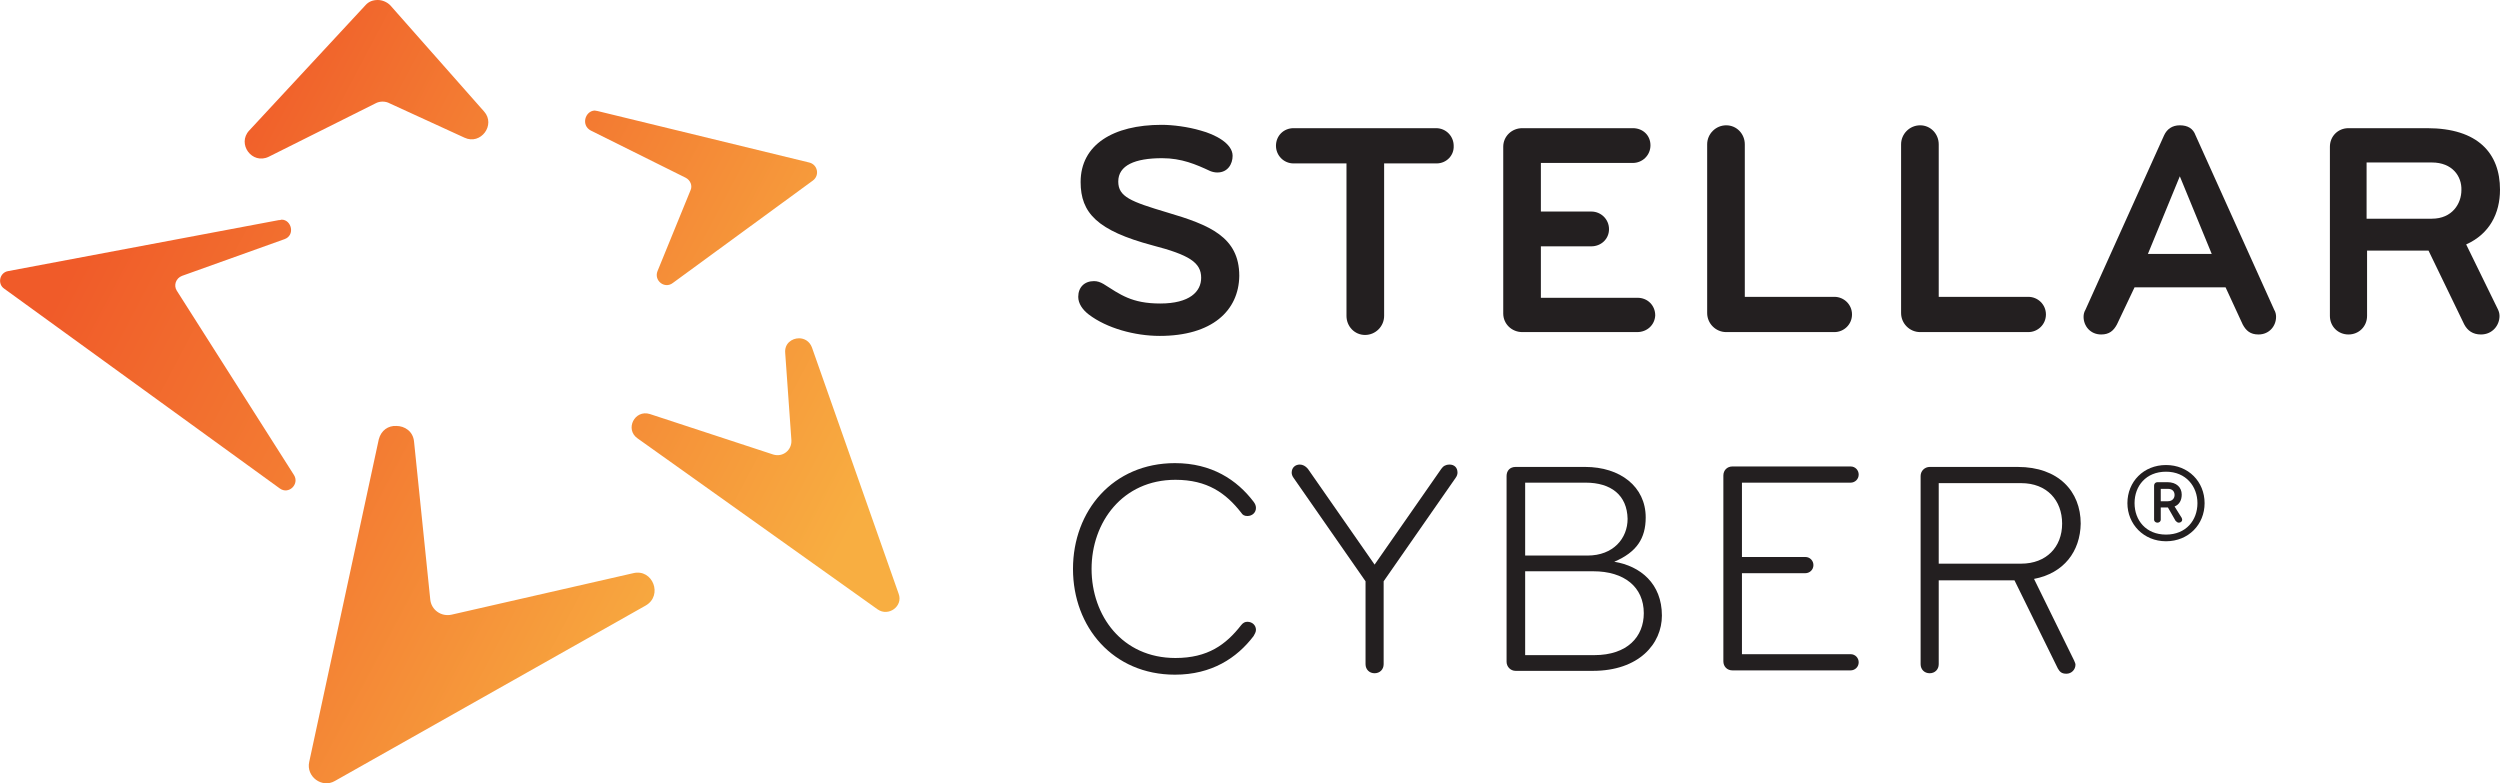 <svg enable-background="new 0 0 524.7 164.4" viewBox="0 0 524.7 164.4" xmlns="http://www.w3.org/2000/svg" xmlns:xlink="http://www.w3.org/1999/xlink"><clipPath id="a"><path d="m76.7 1.1-24.4 26.3c-2.6 2.8.6 7.2 4.1 5.5l22.4-11.2c.9-.5 2.1-.5 3 0l15.7 7.2c3.4 1.6 6.6-2.7 4.1-5.5l-19.7-22.3c-.7-.7-1.7-1.1-2.6-1.1-1 0-1.9.3-2.6 1.1"/></clipPath><linearGradient id="b"><stop offset="0" stop-color="#f05b29"/><stop offset=".106" stop-color="#f05b29"/><stop offset="1" stop-color="#f8ae41"/></linearGradient><linearGradient id="c" gradientTransform="matrix(27.707 14.638 -14.638 27.707 23038.281 21936.359)" gradientUnits="userSpaceOnUse" x1="-975.837" x2="-971.761" xlink:href="#b" y1="-276.196" y2="-276.196"/><clipPath id="d"><path d="m79.5 92.2-14.6 67.7c-.7 3.1 2.7 5.6 5.4 4l65.2-36.8c3.7-2.1 1.5-7.8-2.6-6.8l-38.1 8.7c-2.2.5-4.3-1-4.5-3.2l-3.4-33.1c-.2-2.2-2-3.3-3.7-3.3-1.7-.1-3.2.9-3.7 2.8"/></clipPath><linearGradient id="e" gradientTransform="matrix(30.291 16.003 -16.003 30.291 25191.894 23973.992)" gradientUnits="userSpaceOnUse" x1="-975.634" x2="-971.558" xlink:href="#b" y1="-273.358" y2="-273.358"/><clipPath id="f"><path d="m58.5 46.2-56.8 10.7c-1.8.3-2.3 2.7-.8 3.7l57.8 41.9c1.9 1.4 4.2-.9 3-2.8l-24.6-38.7c-.7-1.1-.2-2.6 1.1-3.1l21.5-7.7c2.3-.8 1.5-4.1-.6-4.1-.3.1-.4.1-.6.1"/></clipPath><linearGradient id="g" gradientTransform="matrix(36.843 19.464 -19.464 36.843 30672.234 29074.672)" gradientUnits="userSpaceOnUse" x1="-976.273" x2="-972.197" xlink:href="#b" y1="-271.862" y2="-271.862"/><clipPath id="h"><path d="m124 27.4 19.9 9.9c1 .5 1.5 1.7 1 2.7l-6.9 16.9c-.8 2 1.5 3.8 3.2 2.5l29.4-21.5c1.5-1.1 1-3.4-.8-3.8l-44.4-10.8c-.2 0-.4-.1-.6-.1-2 .1-2.9 3.1-.8 4.2"/></clipPath><linearGradient id="i" gradientTransform="matrix(29.579 15.627 -15.627 29.579 24610.781 23396.217)" gradientUnits="userSpaceOnUse" x1="-975.36" x2="-971.284" xlink:href="#b" y1="-275.673" y2="-275.673"/><clipPath id="j"><path d="m164.8 74.1 1.3 18.3c.1 2.1-1.8 3.6-3.8 3l-25.9-8.5c-3.2-1-5.3 3.2-2.6 5.1l50.4 35.9c2.3 1.6 5.4-.7 4.4-3.3l-18.2-51.7c-.5-1.3-1.6-1.9-2.7-1.9-1.5 0-3.1 1.1-2.9 3.1"/></clipPath><linearGradient id="k" gradientTransform="matrix(31.8 16.8 -16.8 31.8 26465.656 25137.506)" gradientUnits="userSpaceOnUse" x1="-975.382" x2="-971.306" xlink:href="#b" y1="-273.877" y2="-273.877"/><g fill="#231f20"><path d="m243.4 70.5c-5.2 0-11.1-1.6-14.9-4.5-1.3-1-2.2-2.3-2.2-3.7 0-2 1.3-3.3 3.3-3.3.7 0 1.3.2 2 .6 3.5 2.2 5.9 4.1 11.9 4.1 6.2 0 8.6-2.5 8.6-5.4 0-3.2-2.5-4.8-10.2-6.8-11.6-3.1-15.1-6.8-15.1-13.3 0-7.8 6.8-12 17-12 2.3 0 5.5.4 8.2 1.2 3 .8 6.7 2.7 6.7 5.3 0 1.7-1 3.5-3.2 3.5-.5 0-1-.1-1.5-.3-3-1.4-6-2.7-10.1-2.7-5.7 0-9.2 1.5-9.2 4.9 0 3.2 2.6 4.2 10.3 6.5 8.8 2.6 15.1 5.1 15.1 13.3-.1 7.3-5.7 12.6-16.7 12.6"/><path d="m301.5 34.3h-11v32c0 2.2-1.8 4-4 4s-3.9-1.8-3.9-4v-32h-11.1c-2.1 0-3.7-1.7-3.7-3.7 0-2.1 1.6-3.7 3.7-3.7h29.9c2.1 0 3.7 1.7 3.7 3.7.1 2-1.5 3.7-3.6 3.7"/><path d="m343.6 69.7h-24.1c-2.2 0-4-1.7-4-3.9v-35c0-2.2 1.8-3.9 4-3.9h23.2c2.1 0 3.7 1.5 3.7 3.6s-1.7 3.7-3.7 3.7h-19.3v10.2h10.6c2 0 3.7 1.6 3.7 3.7s-1.7 3.6-3.7 3.6h-10.6v10.8h20.3c2.1 0 3.7 1.6 3.7 3.7-.1 2-1.7 3.5-3.8 3.5"/><path d="m362.3 69.7c-2.2 0-4-1.8-4-4v-35.4c0-2.2 1.8-4 4-4s3.9 1.8 3.9 4v32h18.8c2 0 3.7 1.6 3.7 3.7s-1.7 3.7-3.7 3.7z"/><path d="m403 69.7c-2.2 0-4-1.8-4-4v-35.4c0-2.2 1.8-4 4-4s3.9 1.8 3.9 4v32h18.8c2 0 3.7 1.6 3.7 3.7s-1.7 3.7-3.7 3.7z"/><path d="m467.1 60.3h-19.1l-3.7 7.8c-.7 1.3-1.6 2.1-3.3 2.1-2.3 0-3.7-1.8-3.7-3.7 0-.5.1-1 .4-1.5l16.5-36.6c.6-1.3 1.7-2.1 3.3-2.1 1.7 0 2.8.7 3.3 2.1l16.5 36.6c.3.5.4 1 .4 1.5 0 1.9-1.4 3.7-3.7 3.7-1.7 0-2.6-.8-3.3-2.1zm-9.6-23.3-6.7 16.3h13.4z"/><path d="m524.6 66.3c0 2-1.5 3.9-3.9 3.9-1.7 0-2.8-.8-3.5-2.1l-7.5-15.5h-12.9v13.7c0 2.2-1.7 3.9-3.9 3.9s-3.9-1.7-3.9-3.9v-35.5c0-2.2 1.7-3.9 3.9-3.9h16.5c10.7 0 15.3 5.3 15.3 12.9 0 5-2.2 9.3-7.1 11.5l6.6 13.5c.2.4.4.9.4 1.5m-14.2-32.2h-13.7v11.8h13.7c4.3 0 6.2-3.2 6.2-6 .1-2.9-1.9-5.8-6.2-5.8"/><path d="m263.1 105.3c.3.4.5.8.5 1.3 0 1-.8 1.7-1.8 1.7-.6 0-1-.2-1.3-.7-3.2-4.1-7.1-6.9-13.8-6.9-11.1 0-17.6 8.9-17.6 18.7s6.4 18.7 17.6 18.7c6.8 0 10.6-2.8 13.8-6.9.4-.5.8-.7 1.3-.7 1 0 1.8.7 1.8 1.7 0 .5-.3.9-.5 1.3-3.5 4.6-8.8 8.1-16.5 8.1-13 0-21.4-10-21.4-22.2s8.4-22.2 21.4-22.2c7.7 0 13 3.5 16.5 8.1"/><path d="m290.4 122v17.4c0 1.1-.8 1.9-1.9 1.9s-1.9-.8-1.9-1.9v-17.4l-15.1-21.7c-.3-.4-.4-.8-.4-1.1 0-1.1.8-1.7 1.7-1.7.6 0 1.2.3 1.7.9l14 20.1 14-20.1c.4-.6 1-.9 1.7-.9 1 0 1.7.6 1.7 1.7 0 .3-.1.7-.4 1.1z"/><path d="m334.3 140.8h-16.2c-1.1 0-1.9-.9-1.9-1.9v-39c0-1.1.7-1.9 1.9-1.9h14.6c7.3 0 12.7 4.1 12.7 10.6 0 4.4-1.9 7.3-6.6 9.3 5.5.9 10 4.6 10 11.3 0 5.9-4.8 11.6-14.5 11.6m-1.5-39.5h-12.7v15.3h13.1c5.4 0 8.4-3.6 8.4-7.7-.1-5-3.5-7.6-8.8-7.6m-12.7 18.6v17.6h14.5c7 0 10.4-3.9 10.4-8.8 0-5.5-4.1-8.8-10.6-8.8z"/><path d="m365.5 137.3h22.9c1 0 1.7.8 1.7 1.7 0 1-.8 1.7-1.7 1.7h-24.8c-1.1 0-1.9-.8-1.9-1.9v-39c0-1.1.8-1.9 1.9-1.9h24.8c1 0 1.7.8 1.7 1.7 0 1-.8 1.7-1.7 1.7h-22.8v15.6h13.3c1 0 1.7.8 1.7 1.7 0 1-.8 1.7-1.7 1.7h-13.3v17z"/><path d="m426.9 121.5 8.4 17.1c.1.3.3.6.3.9 0 1-.8 1.9-1.9 1.9-1 0-1.4-.4-1.8-1.1l-9.1-18.5h-15.9v17.6c0 1.1-.8 1.9-1.9 1.9s-1.9-.8-1.9-1.9v-39.5c0-1.1.9-1.9 1.9-1.9h18.5c8.5 0 13.2 5.1 13.2 11.9-.1 5.8-3.5 10.4-9.8 11.6m-2.7-20.1h-17.3v16.9h17.3c5.3 0 8.6-3.5 8.6-8.4s-3.2-8.5-8.6-8.5"/><path d="m454.6 113.6c-4.7 0-8.1-3.6-8.1-8 0-4.5 3.4-8 8.1-8s8.1 3.5 8.1 8-3.4 8-8.1 8m0-14.6c-4.2 0-6.6 3-6.6 6.6s2.4 6.6 6.6 6.6 6.6-3 6.6-6.6c-0-3.5-2.4-6.6-6.6-6.6m1.8 7.3 1.5 2.4c0 .1.1.2.1.4 0 .3-.3.6-.7.6-.3 0-.5-.2-.7-.4l-1.6-2.8h-1.5v2.6c0 .3-.3.6-.7.6s-.7-.3-.7-.6v-7.2c0-.4.3-.7.7-.7h2.1c1.9 0 3 1.1 3 2.6-0 1.2-.5 2.1-1.5 2.5m-2.9-3.7v2.6h1.5c.9 0 1.4-.6 1.4-1.3 0-.8-.5-1.3-1.4-1.3z"/></g><path clip-path="url(#a)" d="m61.6-22.5 56.8 30-26.2 49.6-56.8-30z" fill="url(#c)"/><path clip-path="url(#d)" d="m80.6 58.3 90.1 47.6-47.9 90.5-90.1-47.6z" fill="url(#e)"/><path clip-path="url(#f)" d="m13.2 20 73.5 38.8-37.7 71.3-73.4-38.8z" fill="url(#g)"/><path clip-path="url(#h)" d="m132.9 2.6 54.6 28.9-26.4 49.9-54.6-28.9z" fill="url(#i)"/><path clip-path="url(#j)" d="m143.8 46.8 69.9 36.9-36.9 69.9-69.9-36.9z" fill="url(#k)"/></svg>